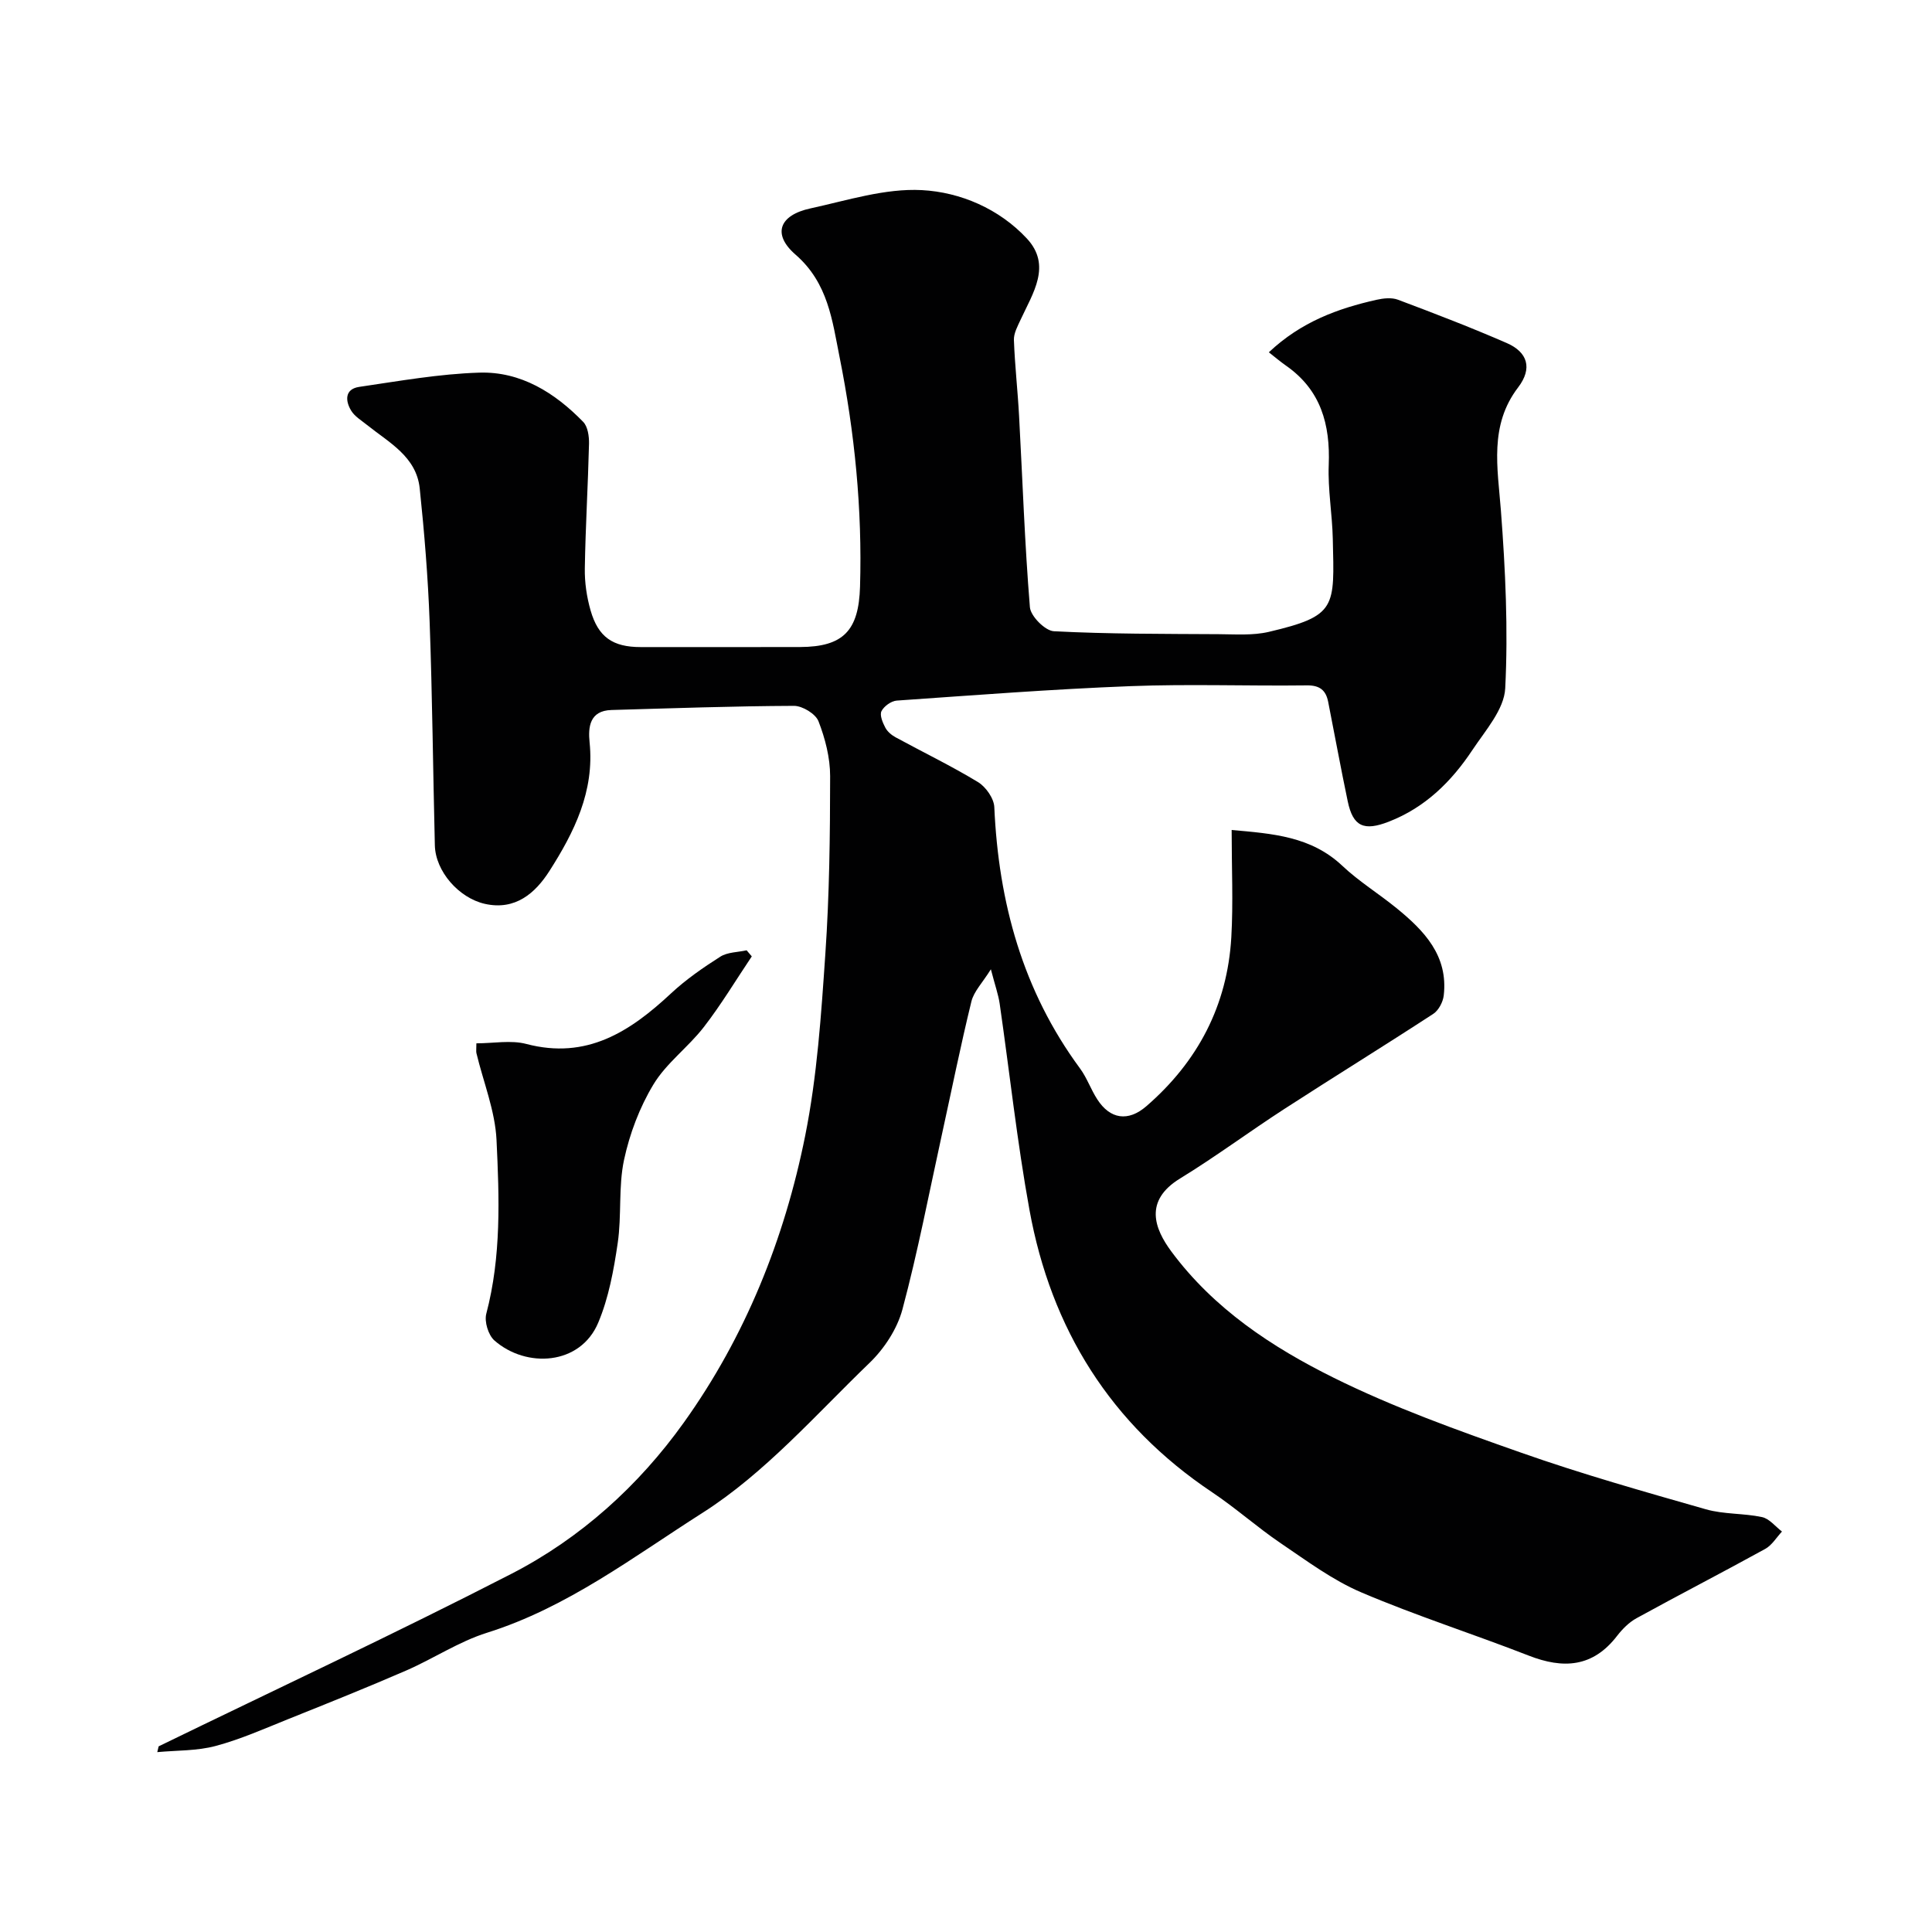 <svg enable-background="new 0 0 400 400" viewBox="0 0 400 400" xmlns="http://www.w3.org/2000/svg"><g fill="#010102"><path d="m32.85 361.56c24.35-11.85 48.9-23.31 72.98-35.69 14.35-7.37 26.38-18.25 35.73-31.32 12.75-17.81 20.86-38.02 25.15-59.43 2.47-12.34 3.31-25.05 4.17-37.64.84-12.23.98-24.53.99-36.79 0-3.81-1.02-7.78-2.41-11.36-.6-1.54-3.32-3.19-5.07-3.19-12.6.05-25.2.5-37.8.86-4.52.13-4.85 3.54-4.52 6.71 1.04 10.12-3.2 18.61-8.33 26.64-2.9 4.53-7.03 8.21-13.37 6.78-5.37-1.22-10.21-6.72-10.34-12.12-.38-15.43-.52-30.87-1.08-46.3-.34-9.21-1.09-18.41-2.05-27.58-.69-6.61-6.38-9.51-10.93-13.16-1.15-.93-2.54-1.75-3.27-2.96-1.25-2.06-1.32-4.47 1.67-4.91 8.26-1.21 16.55-2.69 24.86-2.95 8.59-.27 15.64 4.16 21.51 10.19.96.98 1.24 3 1.21 4.52-.21 8.6-.73 17.2-.87 25.8-.05 2.9.39 5.92 1.19 8.71 1.59 5.56 4.62 7.6 10.37 7.6 11 0 22 .02 33-.01 9.02-.03 12.15-3.45 12.42-12.48.48-16.06-1.11-31.96-4.25-47.63-1.49-7.42-2.34-15.25-9.09-21.12-4.95-4.3-3.31-8.2 3.06-9.58 7.64-1.66 15.46-4.19 23.07-3.79 7.98.42 16.01 3.86 21.74 10.01 5.21 5.59 1.25 11.32-1.27 16.79-.63 1.36-1.45 2.84-1.4 4.24.19 5.25.79 10.49 1.07 15.74.72 13.2 1.16 26.41 2.24 39.58.15 1.85 3.15 4.87 4.95 4.97 11.35.59 22.74.54 34.11.61 3.48.02 7.08.3 10.41-.48 14.12-3.32 13.56-5.04 13.24-19.25-.11-5.11-1.04-10.22-.84-15.3.33-8.39-1.62-15.51-8.82-20.55-1.23-.86-2.38-1.84-3.58-2.78 6.69-6.31 14.28-9.07 22.29-10.87 1.43-.32 3.15-.51 4.46-.01 7.56 2.84 15.11 5.74 22.52 8.97 4.31 1.88 5.36 5.22 2.34 9.18-6.02 7.88-4.24 16.64-3.56 25.54.93 12.22 1.51 24.55.89 36.76-.22 4.38-4.11 8.73-6.8 12.78-4.33 6.52-9.76 11.9-17.31 14.83-5.11 1.99-7.4 1.05-8.5-4.23-1.44-6.85-2.69-13.74-4.05-20.6-.48-2.41-1.77-3.43-4.44-3.39-12.16.15-24.34-.31-36.49.16-16.15.62-32.27 1.87-48.39 2.99-1.14.08-2.65 1.17-3.16 2.19-.41.82.25 2.37.79 3.4.43.83 1.3 1.56 2.15 2.02 5.68 3.09 11.52 5.91 17.04 9.26 1.62.98 3.3 3.37 3.38 5.18.88 19.72 5.87 38 17.74 54.1 1.44 1.95 2.25 4.36 3.58 6.41 2.65 4.11 6.38 4.69 10.16 1.42 10.65-9.22 16.77-20.86 17.59-34.97.41-7.14.07-14.33.07-22.22 8.52.76 16.43 1.31 22.91 7.41 3.43 3.24 7.53 5.76 11.2 8.75 5.74 4.67 10.76 9.86 9.8 18.11-.16 1.36-1.07 3.09-2.18 3.81-10.22 6.66-20.6 13.06-30.84 19.69-7.26 4.7-14.21 9.88-21.58 14.39-7.52 4.61-5.28 10.4-1.8 15.1 8.81 11.89 20.84 19.81 33.64 26.16 12.45 6.17 25.67 10.89 38.81 15.51 12.55 4.42 25.4 8.05 38.21 11.71 3.73 1.07 7.83.8 11.65 1.62 1.52.33 2.76 1.96 4.12 2.99-1.14 1.22-2.07 2.82-3.46 3.59-8.84 4.87-17.81 9.49-26.65 14.35-1.55.85-2.93 2.24-4.03 3.66-5.01 6.52-11.13 6.89-18.31 4.08-11.51-4.49-23.31-8.25-34.66-13.09-5.93-2.53-11.28-6.53-16.68-10.18-4.87-3.3-9.28-7.26-14.17-10.53-21.05-14.07-33.37-33.85-37.84-58.47-2.57-14.14-4.11-28.47-6.17-42.71-.28-1.9-.95-3.75-1.82-7.11-1.74 2.8-3.52 4.58-4.03 6.66-2.24 9.15-4.1 18.39-6.12 27.6-2.65 12.07-4.97 24.23-8.16 36.15-1.08 4.04-3.76 8.14-6.81 11.08-11.18 10.77-21.69 22.85-34.6 31.06-14.24 9.06-27.99 19.6-44.59 24.81-5.84 1.83-11.11 5.38-16.78 7.84-8.04 3.49-16.17 6.75-24.31 10.01-4.98 2-9.93 4.21-15.09 5.59-3.87 1.04-8.05.9-12.1 1.28.1-.36.2-.78.29-1.2z"/><path d="m98.63 216.01c3.55 0 7.15-.71 10.34.13 12.5 3.29 21.46-2.54 29.96-10.47 3.09-2.88 6.63-5.33 10.2-7.6 1.49-.95 3.62-.91 5.45-1.32.36.42.71.84 1.07 1.26-3.29 4.9-6.33 9.98-9.93 14.63-3.22 4.17-7.75 7.44-10.43 11.88-2.86 4.73-4.93 10.2-6.09 15.62-1.19 5.58-.47 11.54-1.31 17.23-.82 5.58-1.86 11.31-4.03 16.47-3.71 8.85-14.9 9.48-21.5 3.69-1.26-1.11-2.11-3.9-1.68-5.53 3.13-11.87 2.69-23.98 2.12-35.97-.29-6.04-2.72-11.99-4.16-17.98-.09-.38-.01-.81-.01-2.04z"/></g></svg>